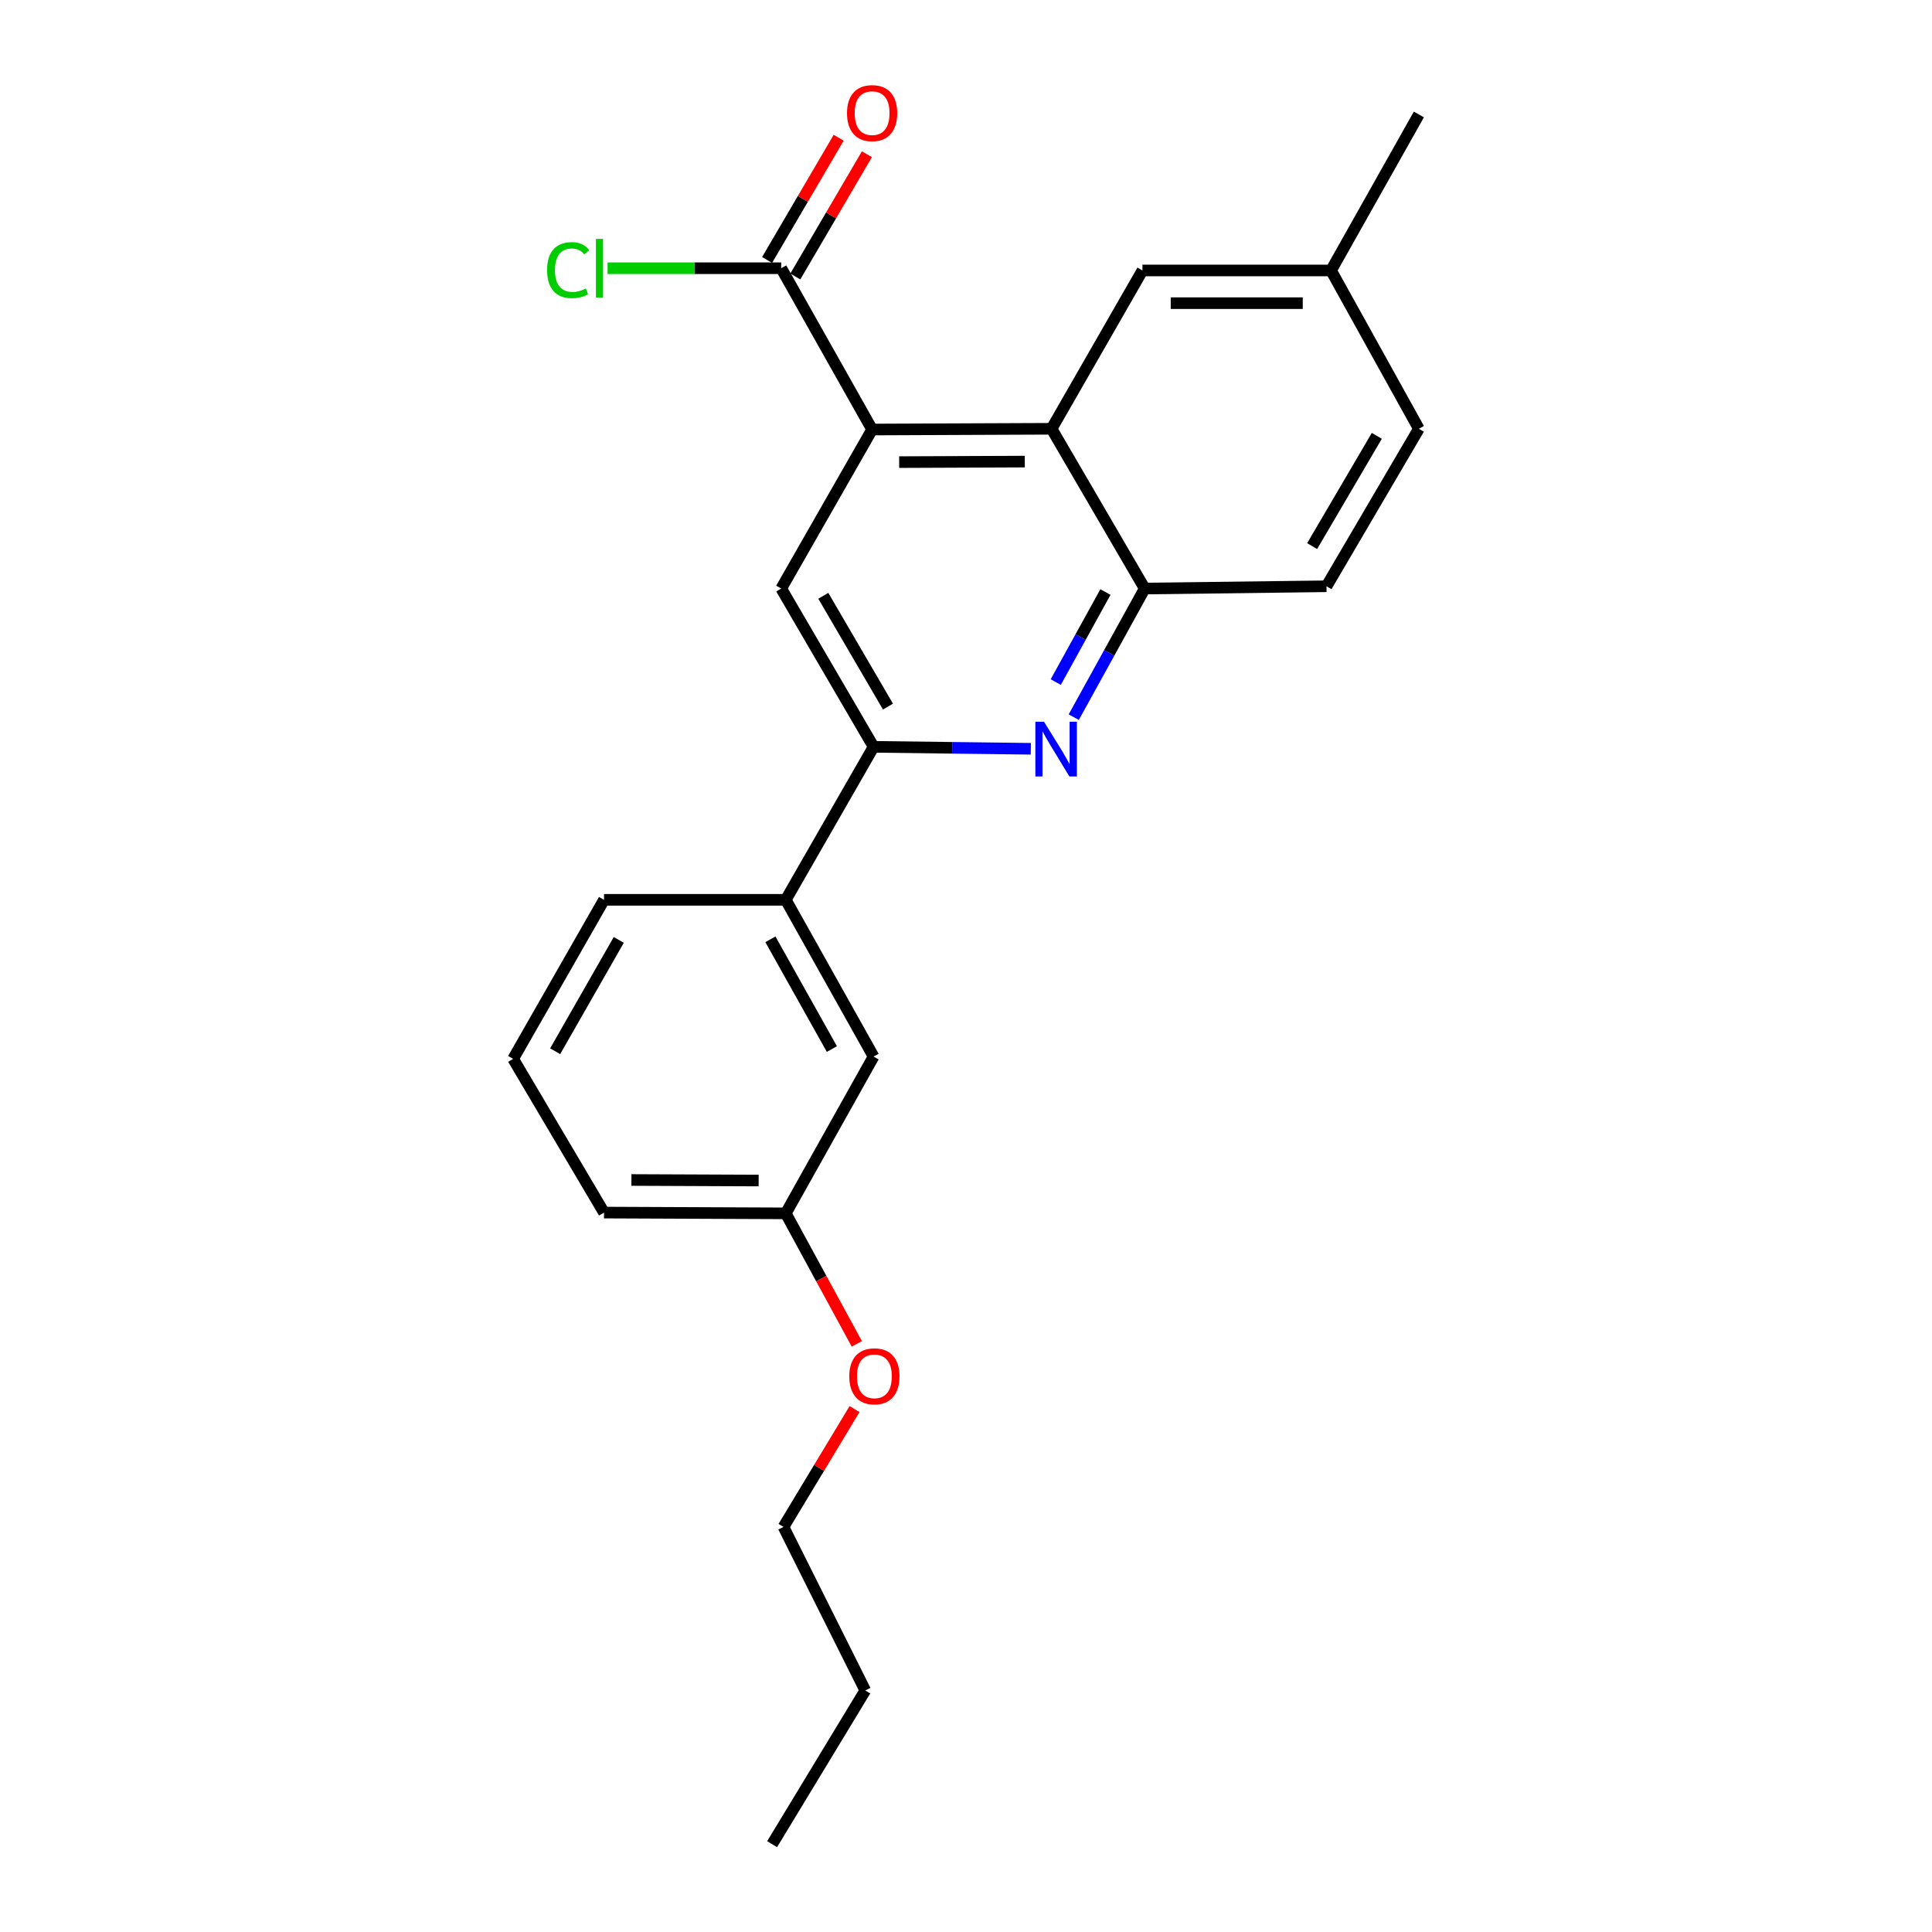 <?xml version='1.0' encoding='iso-8859-1'?>
<svg version='1.1' baseProfile='full'
              xmlns='http://www.w3.org/2000/svg'
                      xmlns:rdkit='http://www.rdkit.org/xml'
                      xmlns:xlink='http://www.w3.org/1999/xlink'
                  xml:space='preserve'
width='1000px' height='1000px' viewBox='0 0 1000 1000'>
<!-- END OF HEADER -->
<rect style='opacity:1.0;fill:#FFFFFF;stroke:none' width='1000' height='1000' x='0' y='0'> </rect>
<path class='bond-1' d='M 451.405,222.321 L 544.297,221.936' style='fill:none;fill-rule:evenodd;stroke:#000000;stroke-width:6px;stroke-linecap:butt;stroke-linejoin:miter;stroke-opacity:1' />
<path class='bond-1' d='M 465.409,239.192 L 530.433,238.922' style='fill:none;fill-rule:evenodd;stroke:#000000;stroke-width:6px;stroke-linecap:butt;stroke-linejoin:miter;stroke-opacity:1' />
<path class='bond-3' d='M 451.405,222.321 L 404.353,304.633' style='fill:none;fill-rule:evenodd;stroke:#000000;stroke-width:6px;stroke-linecap:butt;stroke-linejoin:miter;stroke-opacity:1' />
<path class='bond-5' d='M 451.405,222.321 L 404.353,138.835' style='fill:none;fill-rule:evenodd;stroke:#000000;stroke-width:6px;stroke-linecap:butt;stroke-linejoin:miter;stroke-opacity:1' />
<path class='bond-0' d='M 533.546,387.571 L 492.856,387.065' style='fill:none;fill-rule:evenodd;stroke:#0000FF;stroke-width:6px;stroke-linecap:butt;stroke-linejoin:miter;stroke-opacity:1' />
<path class='bond-0' d='M 492.856,387.065 L 452.167,386.558' style='fill:none;fill-rule:evenodd;stroke:#000000;stroke-width:6px;stroke-linecap:butt;stroke-linejoin:miter;stroke-opacity:1' />
<path class='bond-23' d='M 555.771,371.201 L 574.139,337.917' style='fill:none;fill-rule:evenodd;stroke:#0000FF;stroke-width:6px;stroke-linecap:butt;stroke-linejoin:miter;stroke-opacity:1' />
<path class='bond-23' d='M 574.139,337.917 L 592.506,304.633' style='fill:none;fill-rule:evenodd;stroke:#000000;stroke-width:6px;stroke-linecap:butt;stroke-linejoin:miter;stroke-opacity:1' />
<path class='bond-23' d='M 546.46,353.037 L 559.317,329.738' style='fill:none;fill-rule:evenodd;stroke:#0000FF;stroke-width:6px;stroke-linecap:butt;stroke-linejoin:miter;stroke-opacity:1' />
<path class='bond-23' d='M 559.317,329.738 L 572.174,306.439' style='fill:none;fill-rule:evenodd;stroke:#000000;stroke-width:6px;stroke-linecap:butt;stroke-linejoin:miter;stroke-opacity:1' />
<path class='bond-4' d='M 544.297,221.936 L 592.506,304.633' style='fill:none;fill-rule:evenodd;stroke:#000000;stroke-width:6px;stroke-linecap:butt;stroke-linejoin:miter;stroke-opacity:1' />
<path class='bond-7' d='M 544.297,221.936 L 591.331,139.991' style='fill:none;fill-rule:evenodd;stroke:#000000;stroke-width:6px;stroke-linecap:butt;stroke-linejoin:miter;stroke-opacity:1' />
<path class='bond-2' d='M 452.167,386.558 L 404.353,304.633' style='fill:none;fill-rule:evenodd;stroke:#000000;stroke-width:6px;stroke-linecap:butt;stroke-linejoin:miter;stroke-opacity:1' />
<path class='bond-2' d='M 459.616,365.736 L 426.146,308.388' style='fill:none;fill-rule:evenodd;stroke:#000000;stroke-width:6px;stroke-linecap:butt;stroke-linejoin:miter;stroke-opacity:1' />
<path class='bond-6' d='M 452.167,386.558 L 406.713,465.747' style='fill:none;fill-rule:evenodd;stroke:#000000;stroke-width:6px;stroke-linecap:butt;stroke-linejoin:miter;stroke-opacity:1' />
<path class='bond-10' d='M 592.506,304.633 L 686.592,303.457' style='fill:none;fill-rule:evenodd;stroke:#000000;stroke-width:6px;stroke-linecap:butt;stroke-linejoin:miter;stroke-opacity:1' />
<path class='bond-8' d='M 411.657,143.111 L 430.181,111.473' style='fill:none;fill-rule:evenodd;stroke:#000000;stroke-width:6px;stroke-linecap:butt;stroke-linejoin:miter;stroke-opacity:1' />
<path class='bond-8' d='M 430.181,111.473 L 448.705,79.835' style='fill:none;fill-rule:evenodd;stroke:#FF0000;stroke-width:6px;stroke-linecap:butt;stroke-linejoin:miter;stroke-opacity:1' />
<path class='bond-8' d='M 397.048,134.558 L 415.572,102.92' style='fill:none;fill-rule:evenodd;stroke:#000000;stroke-width:6px;stroke-linecap:butt;stroke-linejoin:miter;stroke-opacity:1' />
<path class='bond-8' d='M 415.572,102.92 L 434.096,71.281' style='fill:none;fill-rule:evenodd;stroke:#FF0000;stroke-width:6px;stroke-linecap:butt;stroke-linejoin:miter;stroke-opacity:1' />
<path class='bond-11' d='M 404.353,138.835 L 359.415,138.835' style='fill:none;fill-rule:evenodd;stroke:#000000;stroke-width:6px;stroke-linecap:butt;stroke-linejoin:miter;stroke-opacity:1' />
<path class='bond-11' d='M 359.415,138.835 L 314.477,138.835' style='fill:none;fill-rule:evenodd;stroke:#00CC00;stroke-width:6px;stroke-linecap:butt;stroke-linejoin:miter;stroke-opacity:1' />
<path class='bond-9' d='M 406.713,465.747 L 452.167,546.883' style='fill:none;fill-rule:evenodd;stroke:#000000;stroke-width:6px;stroke-linecap:butt;stroke-linejoin:miter;stroke-opacity:1' />
<path class='bond-9' d='M 398.762,486.191 L 430.58,542.986' style='fill:none;fill-rule:evenodd;stroke:#000000;stroke-width:6px;stroke-linecap:butt;stroke-linejoin:miter;stroke-opacity:1' />
<path class='bond-16' d='M 406.713,465.747 L 312.637,465.747' style='fill:none;fill-rule:evenodd;stroke:#000000;stroke-width:6px;stroke-linecap:butt;stroke-linejoin:miter;stroke-opacity:1' />
<path class='bond-12' d='M 591.331,139.991 L 688.943,139.991' style='fill:none;fill-rule:evenodd;stroke:#000000;stroke-width:6px;stroke-linecap:butt;stroke-linejoin:miter;stroke-opacity:1' />
<path class='bond-12' d='M 605.972,156.92 L 674.302,156.92' style='fill:none;fill-rule:evenodd;stroke:#000000;stroke-width:6px;stroke-linecap:butt;stroke-linejoin:miter;stroke-opacity:1' />
<path class='bond-13' d='M 452.167,546.883 L 406.713,628.028' style='fill:none;fill-rule:evenodd;stroke:#000000;stroke-width:6px;stroke-linecap:butt;stroke-linejoin:miter;stroke-opacity:1' />
<path class='bond-24' d='M 686.592,303.457 L 734.406,221.936' style='fill:none;fill-rule:evenodd;stroke:#000000;stroke-width:6px;stroke-linecap:butt;stroke-linejoin:miter;stroke-opacity:1' />
<path class='bond-24' d='M 679.162,282.664 L 712.632,225.599' style='fill:none;fill-rule:evenodd;stroke:#000000;stroke-width:6px;stroke-linecap:butt;stroke-linejoin:miter;stroke-opacity:1' />
<path class='bond-14' d='M 688.943,139.991 L 734.406,221.936' style='fill:none;fill-rule:evenodd;stroke:#000000;stroke-width:6px;stroke-linecap:butt;stroke-linejoin:miter;stroke-opacity:1' />
<path class='bond-19' d='M 688.943,139.991 L 734.406,59.251' style='fill:none;fill-rule:evenodd;stroke:#000000;stroke-width:6px;stroke-linecap:butt;stroke-linejoin:miter;stroke-opacity:1' />
<path class='bond-15' d='M 406.713,628.028 L 425.097,661.802' style='fill:none;fill-rule:evenodd;stroke:#000000;stroke-width:6px;stroke-linecap:butt;stroke-linejoin:miter;stroke-opacity:1' />
<path class='bond-15' d='M 425.097,661.802 L 443.481,695.577' style='fill:none;fill-rule:evenodd;stroke:#FF0000;stroke-width:6px;stroke-linecap:butt;stroke-linejoin:miter;stroke-opacity:1' />
<path class='bond-25' d='M 406.713,628.028 L 312.637,627.633' style='fill:none;fill-rule:evenodd;stroke:#000000;stroke-width:6px;stroke-linecap:butt;stroke-linejoin:miter;stroke-opacity:1' />
<path class='bond-25' d='M 392.673,611.04 L 326.819,610.764' style='fill:none;fill-rule:evenodd;stroke:#000000;stroke-width:6px;stroke-linecap:butt;stroke-linejoin:miter;stroke-opacity:1' />
<path class='bond-20' d='M 442.308,729.333 L 423.923,759.825' style='fill:none;fill-rule:evenodd;stroke:#FF0000;stroke-width:6px;stroke-linecap:butt;stroke-linejoin:miter;stroke-opacity:1' />
<path class='bond-20' d='M 423.923,759.825 L 405.538,790.318' style='fill:none;fill-rule:evenodd;stroke:#000000;stroke-width:6px;stroke-linecap:butt;stroke-linejoin:miter;stroke-opacity:1' />
<path class='bond-17' d='M 312.637,465.747 L 265.594,548.068' style='fill:none;fill-rule:evenodd;stroke:#000000;stroke-width:6px;stroke-linecap:butt;stroke-linejoin:miter;stroke-opacity:1' />
<path class='bond-17' d='M 320.278,486.495 L 287.348,544.119' style='fill:none;fill-rule:evenodd;stroke:#000000;stroke-width:6px;stroke-linecap:butt;stroke-linejoin:miter;stroke-opacity:1' />
<path class='bond-18' d='M 265.594,548.068 L 312.637,627.633' style='fill:none;fill-rule:evenodd;stroke:#000000;stroke-width:6px;stroke-linecap:butt;stroke-linejoin:miter;stroke-opacity:1' />
<path class='bond-21' d='M 405.538,790.318 L 447.869,874.98' style='fill:none;fill-rule:evenodd;stroke:#000000;stroke-width:6px;stroke-linecap:butt;stroke-linejoin:miter;stroke-opacity:1' />
<path class='bond-22' d='M 447.869,874.98 L 399.65,954.545' style='fill:none;fill-rule:evenodd;stroke:#000000;stroke-width:6px;stroke-linecap:butt;stroke-linejoin:miter;stroke-opacity:1' />
<path  class='atom-1' d='M 540.388 373.574
L 549.668 388.574
Q 550.588 390.054, 552.068 392.734
Q 553.548 395.414, 553.628 395.574
L 553.628 373.574
L 557.388 373.574
L 557.388 401.894
L 553.508 401.894
L 543.548 385.494
Q 542.388 383.574, 541.148 381.374
Q 539.948 379.174, 539.588 378.494
L 539.588 401.894
L 535.908 401.894
L 535.908 373.574
L 540.388 373.574
' fill='#0000FF'/>
<path  class='atom-9' d='M 438.405 58.55
Q 438.405 51.75, 441.765 47.95
Q 445.125 44.15, 451.405 44.15
Q 457.685 44.15, 461.045 47.95
Q 464.405 51.75, 464.405 58.55
Q 464.405 65.43, 461.005 69.35
Q 457.605 73.23, 451.405 73.23
Q 445.165 73.23, 441.765 69.35
Q 438.405 65.47, 438.405 58.55
M 451.405 70.03
Q 455.725 70.03, 458.045 67.15
Q 460.405 64.23, 460.405 58.55
Q 460.405 52.99, 458.045 50.19
Q 455.725 47.35, 451.405 47.35
Q 447.085 47.35, 444.725 50.15
Q 442.405 52.95, 442.405 58.55
Q 442.405 64.27, 444.725 67.15
Q 447.085 70.03, 451.405 70.03
' fill='#FF0000'/>
<path  class='atom-12' d='M 283.165 139.815
Q 283.165 132.775, 286.445 129.095
Q 289.765 125.375, 296.045 125.375
Q 301.885 125.375, 305.005 129.495
L 302.365 131.655
Q 300.085 128.655, 296.045 128.655
Q 291.765 128.655, 289.485 131.535
Q 287.245 134.375, 287.245 139.815
Q 287.245 145.415, 289.565 148.295
Q 291.925 151.175, 296.485 151.175
Q 299.605 151.175, 303.245 149.295
L 304.365 152.295
Q 302.885 153.255, 300.645 153.815
Q 298.405 154.375, 295.925 154.375
Q 289.765 154.375, 286.445 150.615
Q 283.165 146.855, 283.165 139.815
' fill='#00CC00'/>
<path  class='atom-12' d='M 308.445 123.655
L 312.125 123.655
L 312.125 154.015
L 308.445 154.015
L 308.445 123.655
' fill='#00CC00'/>
<path  class='atom-16' d='M 439.581 712.375
Q 439.581 705.575, 442.941 701.775
Q 446.301 697.975, 452.581 697.975
Q 458.861 697.975, 462.221 701.775
Q 465.581 705.575, 465.581 712.375
Q 465.581 719.255, 462.181 723.175
Q 458.781 727.055, 452.581 727.055
Q 446.341 727.055, 442.941 723.175
Q 439.581 719.295, 439.581 712.375
M 452.581 723.855
Q 456.901 723.855, 459.221 720.975
Q 461.581 718.055, 461.581 712.375
Q 461.581 706.815, 459.221 704.015
Q 456.901 701.175, 452.581 701.175
Q 448.261 701.175, 445.901 703.975
Q 443.581 706.775, 443.581 712.375
Q 443.581 718.095, 445.901 720.975
Q 448.261 723.855, 452.581 723.855
' fill='#FF0000'/>
</svg>
